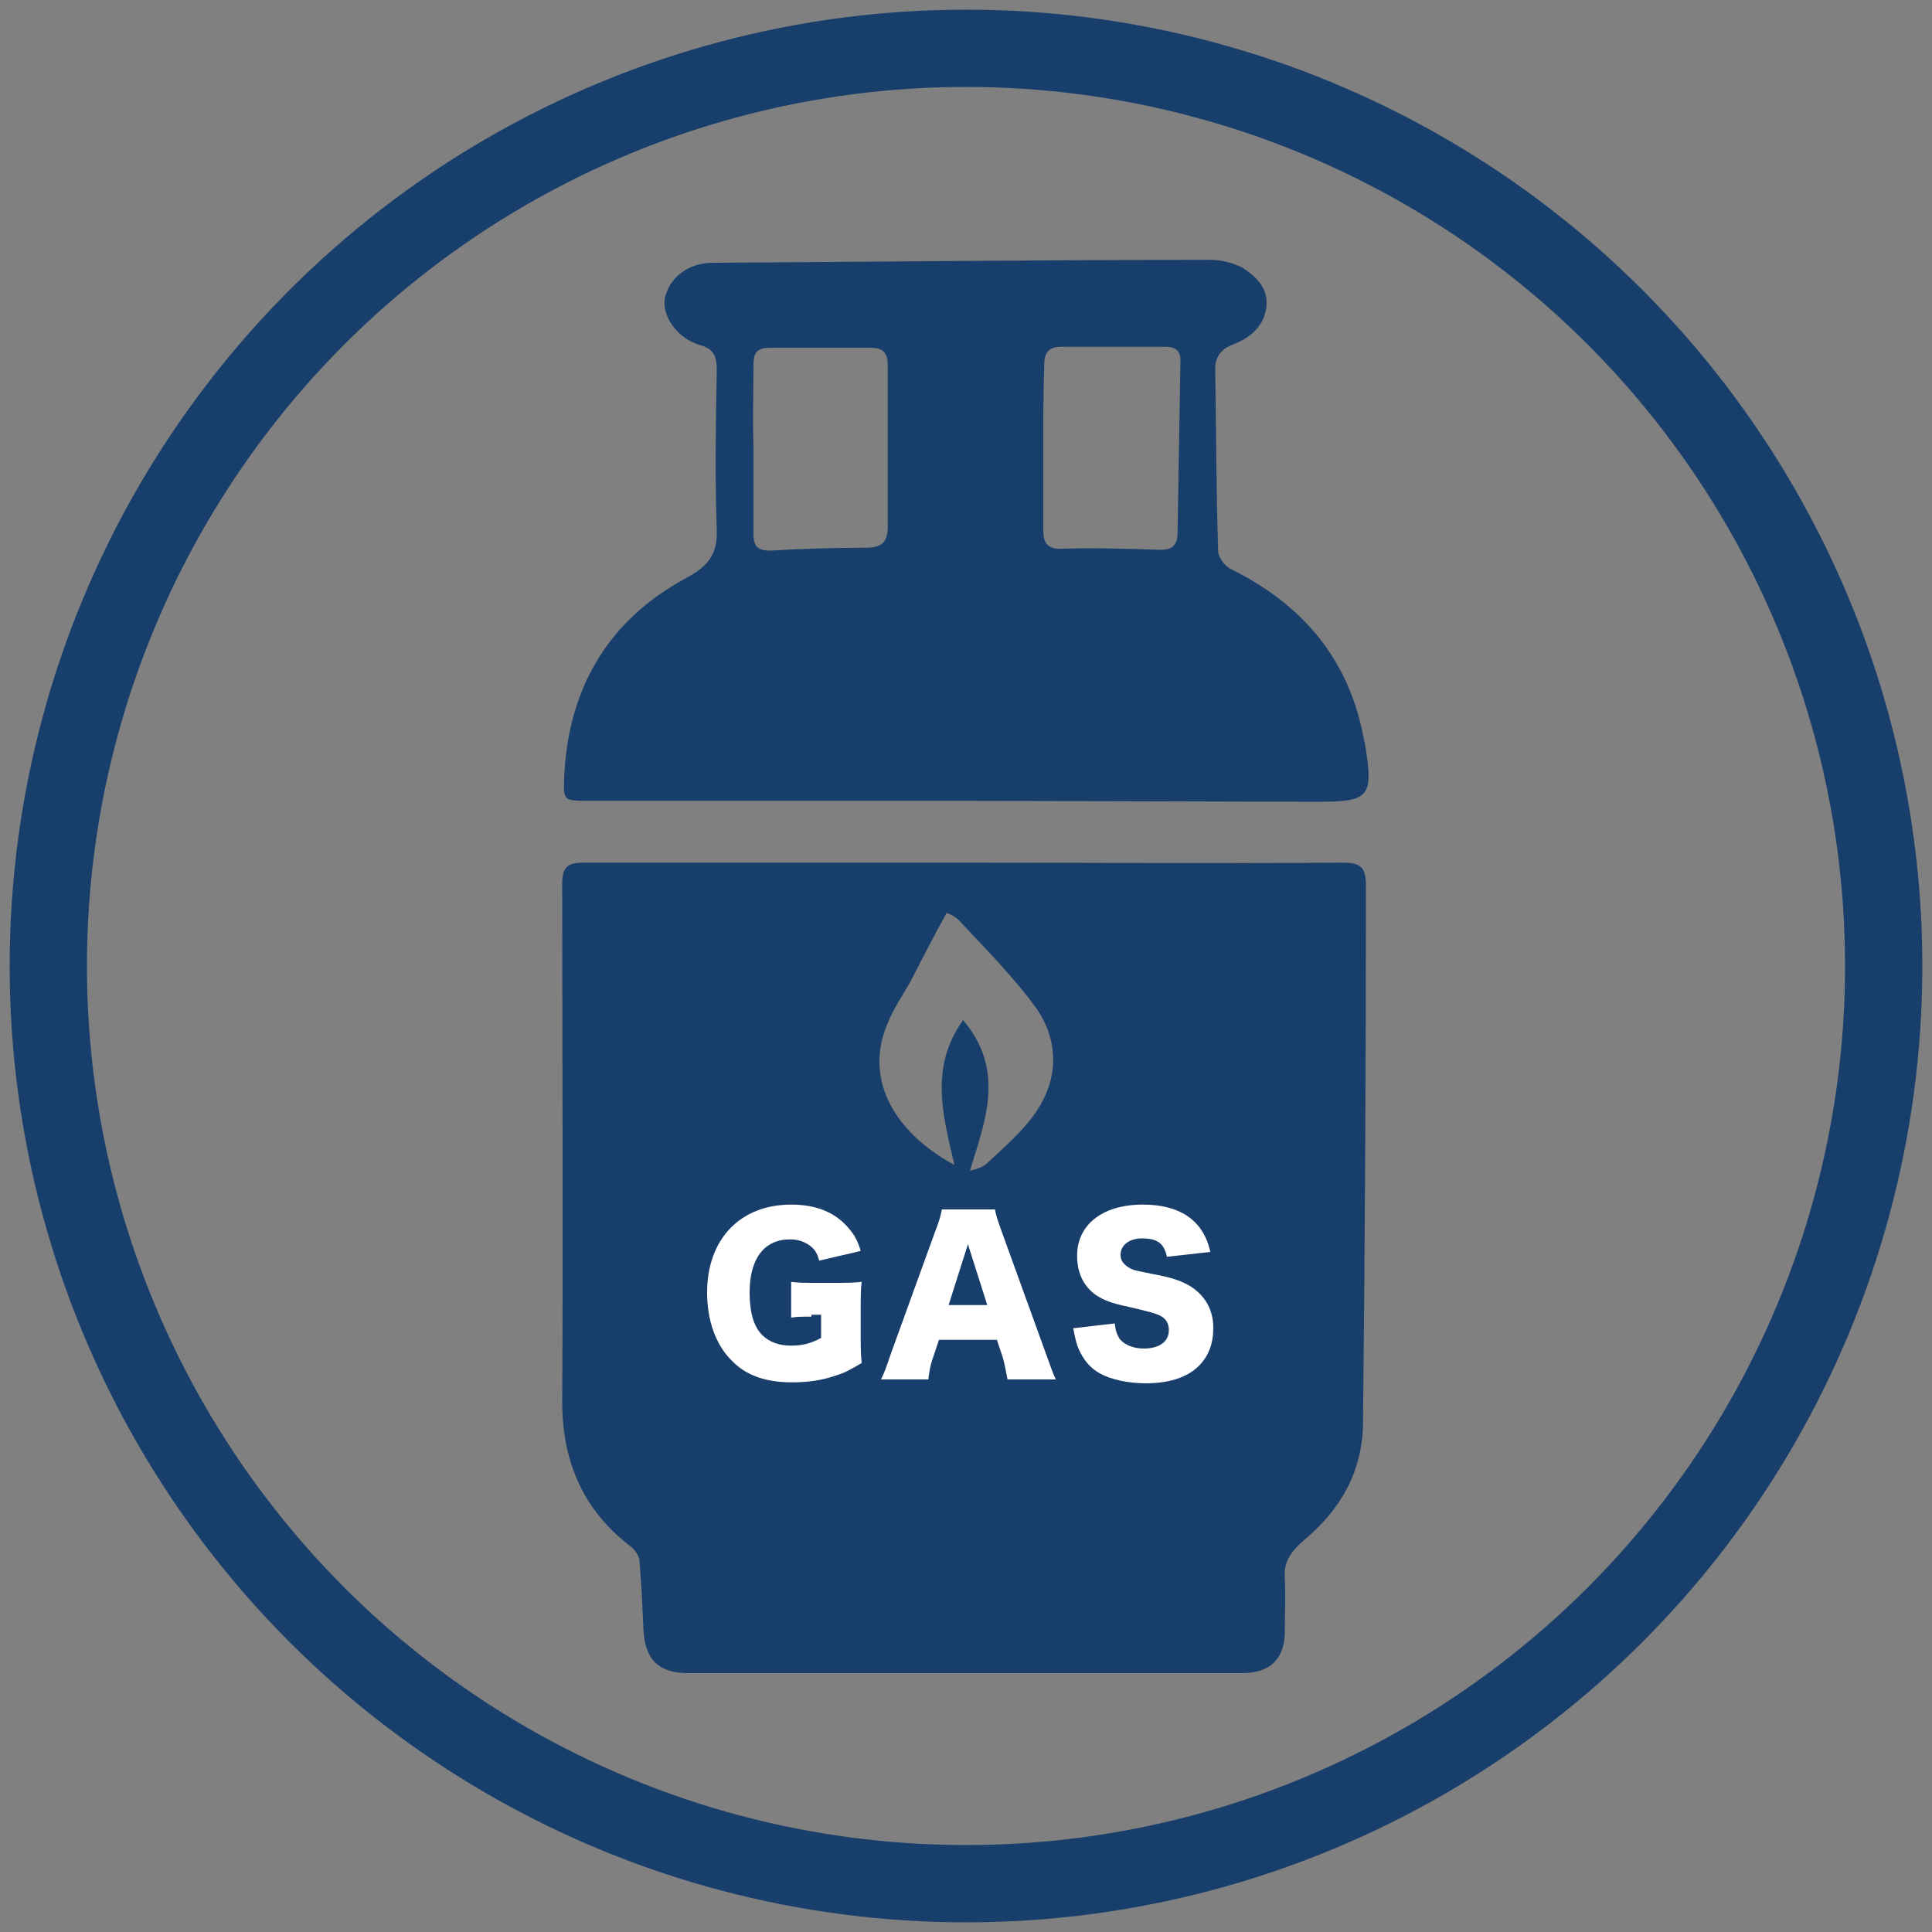 <?xml version="1.0" encoding="utf-8"?>
<!-- Generator: Adobe Illustrator 26.5.0, SVG Export Plug-In . SVG Version: 6.00 Build 0)  -->
<svg version="1.1" id="EPA_Logo" xmlns="http://www.w3.org/2000/svg" xmlns:xlink="http://www.w3.org/1999/xlink" x="0px" y="0px"
	 viewBox="0 0 200 200" style="enable-background:new 0 0 200 200;" xml:space="preserve">
<rect x="0" y="0" width="200" height="200" fill="#808080" stroke="none"/>
<style type="text/css">
	.st0{fill:none;stroke:#183E6B;stroke-width:8;stroke-miterlimit:10;}
	.st1{fill:#183E6B;}
	.st2{enable-background:new    ;}
	.st3{fill:#FFFFFF;}
</style>
<circle id="Circle" class="st0" cx="100" cy="100" r="95"/>
<path class="st1" d="M99.9,82.9c-13,0-26,0-39,0c-2.5,0-2.6,0-2.5-2.4c0.4-9.2,4.5-16.3,12.7-20.7c2.2-1.2,3.2-2.4,3.1-5
	c-0.2-5.5-0.1-11,0-16.5c0-1.4-0.3-2.2-1.8-2.6c-2.3-0.7-3.8-2.9-3.6-4.7c0.4-2.2,2.4-3.8,5-3.8c17.2-0.1,34.3-0.3,51.5-0.3
	c1.1,0,2.3,0.3,3.3,0.8c1.4,0.9,2.7,2.1,2.5,4c-0.2,2-1.6,3.2-3.3,3.9c-1.4,0.5-2,1.3-2,2.6c0.1,6.3,0.1,12.5,0.3,18.8
	c0,0.7,0.7,1.6,1.3,1.9c7.5,3.7,12.3,9.4,13.8,17.7c0,0.1,0.1,0.2,0.1,0.4c0.9,5.5,0.5,6-4.9,6L99.9,82.9L99.9,82.9L99.9,82.9z
	 M108,46.3L108,46.3c0,2.9,0,5.8,0,8.6c0,1.5,0.6,2,2.1,1.9c3.2-0.1,6.4,0,9.6,0.1c1.4,0.1,2.2-0.2,2.2-1.8
	c0.1-5.9,0.2-11.9,0.3-17.8c0-1.1-0.6-1.4-1.6-1.4c-3.6,0-7.2,0-10.7,0c-1.3,0-1.8,0.5-1.8,1.9C108,40.7,108,43.5,108,46.3L108,46.3
	z M78,46.3L78,46.3c0,3,0,6,0,9c0,1.2,0.4,1.7,1.7,1.7c3.3-0.2,6.6-0.3,10-0.3c1.6,0,2.2-0.6,2.2-2.2c0-5.6,0-11.1,0-16.7
	c0-1.3-0.5-1.8-1.8-1.8c-3.5,0-6.9,0-10.4,0c-1.2,0-1.7,0.4-1.7,1.7C78,40.5,77.9,43.4,78,46.3L78,46.3z"/>
<path class="st1" d="M141.4,91.7c0-1.9-0.5-2.4-2.4-2.4c-13,0.1-26,0-39,0c-13.2,0-26.4,0-39.6,0c-1.7,0-2.2,0.5-2.2,2.2
	c0,17.9,0.1,35.7,0,53.6c0,6.1,2.1,11.2,7.1,15c0.4,0.3,0.9,1,0.9,1.5c0.2,2.3,0.3,4.6,0.4,6.9c0.1,3.2,1.5,4.7,4.6,4.7
	c19.2,0,38.3,0,57.4,0c2.9,0,4.4-1.5,4.4-4.3c0-1.9,0.1-3.7,0-5.6c-0.1-1.6,0.6-2.6,1.8-3.7c3.9-3.2,6.3-7.2,6.3-12.5
	C141.3,128.6,141.4,110.2,141.4,91.7L141.4,91.7z M106.5,116.1c-1.3,1.6-2.8,2.9-4.3,4.3c-0.4,0.4-1,0.6-1.8,0.8
	c1.6-5.2,3.7-10.4-0.7-15.6c-3.5,4.9-2.1,9.8-0.9,15c-6.6-3.6-9.3-9.2-6.9-14.7c0.6-1.5,1.5-2.8,2.3-4.2c1.2-2.3,2.4-4.7,3.8-7.2
	c0.2,0.1,0.8,0.3,1.2,0.7c2.8,3,5.7,5.9,8.1,9.2C109.9,108.2,109.5,112.5,106.5,116.1L106.5,116.1z"/>
<g class="st2">
	<path class="st3" d="M84,136.3c-1.1,0-1.4,0-2.1,0.1v-3.7c0.8,0.1,1.3,0.1,2.8,0.1h1.7c1.1,0,1.9,0,2.8-0.1
		c-0.1,0.8-0.1,1.5-0.1,2.9v2.4c0,1.5,0,2.2,0.1,3.1c-1.2,0.7-1.7,1-2.7,1.3c-1.4,0.5-2.9,0.7-4.5,0.7c-2.7,0-4.8-0.7-6.3-2.3
		c-1.6-1.6-2.5-4.1-2.5-7c0-5.5,3.4-9.1,8.7-9.1c2.6,0,4.6,0.8,6,2.5c0.6,0.7,0.9,1.3,1.2,2.3l-4.3,1c-0.2-0.8-0.5-1.2-0.9-1.5
		c-0.5-0.4-1.2-0.7-2.1-0.7c-2.7,0-4.2,2-4.2,5.5c0,2,0.4,3.5,1.3,4.4c0.7,0.7,1.7,1.1,3,1.1c1.1,0,2-0.2,3.1-0.8v-2.4H84z"/>
	<path class="st3" d="M104.3,142.8c-0.2-1-0.3-1.6-0.5-2.3l-0.6-1.8h-6l-0.6,1.8c-0.3,0.8-0.4,1.5-0.5,2.3h-4.9
		c0.3-0.6,0.5-1.1,1-2.6l4.6-12.7c0.4-1,0.6-1.7,0.7-2.3h5.5c0.1,0.6,0.3,1.2,0.7,2.3l4.6,12.7c0.4,1.1,0.7,2,1,2.6H104.3z
		 M100.2,128.8l-2,6.3h4L100.2,128.8z"/>
	<path class="st3" d="M115.4,137c0.1,0.8,0.2,1.1,0.5,1.6c0.5,0.6,1.4,1,2.5,1c1.6,0,2.6-0.7,2.6-1.9c0-0.7-0.3-1.2-0.9-1.5
		c-0.4-0.2-1-0.4-3.2-0.9c-1.9-0.4-2.6-0.7-3.4-1.2c-1.3-0.9-2-2.3-2-4.1c0-3.2,2.6-5.3,6.8-5.3c2.7,0,4.7,0.8,5.9,2.4
		c0.5,0.7,0.8,1.3,1.1,2.5l-4.5,0.5c-0.3-1.4-1-1.9-2.6-1.9c-1.3,0-2.2,0.7-2.2,1.7c0,0.6,0.3,1,1,1.4c0.4,0.2,0.4,0.2,2.9,0.7
		c1.6,0.3,2.6,0.7,3.4,1.2c1.5,1,2.3,2.4,2.3,4.3c0,1.6-0.5,2.9-1.5,3.9c-1.2,1.2-3.1,1.8-5.5,1.8c-1.8,0-3.6-0.4-4.7-1
		c-1.1-0.6-1.8-1.5-2.3-2.7c-0.2-0.5-0.3-1-0.5-2L115.4,137z"/>
</g>
</svg>

